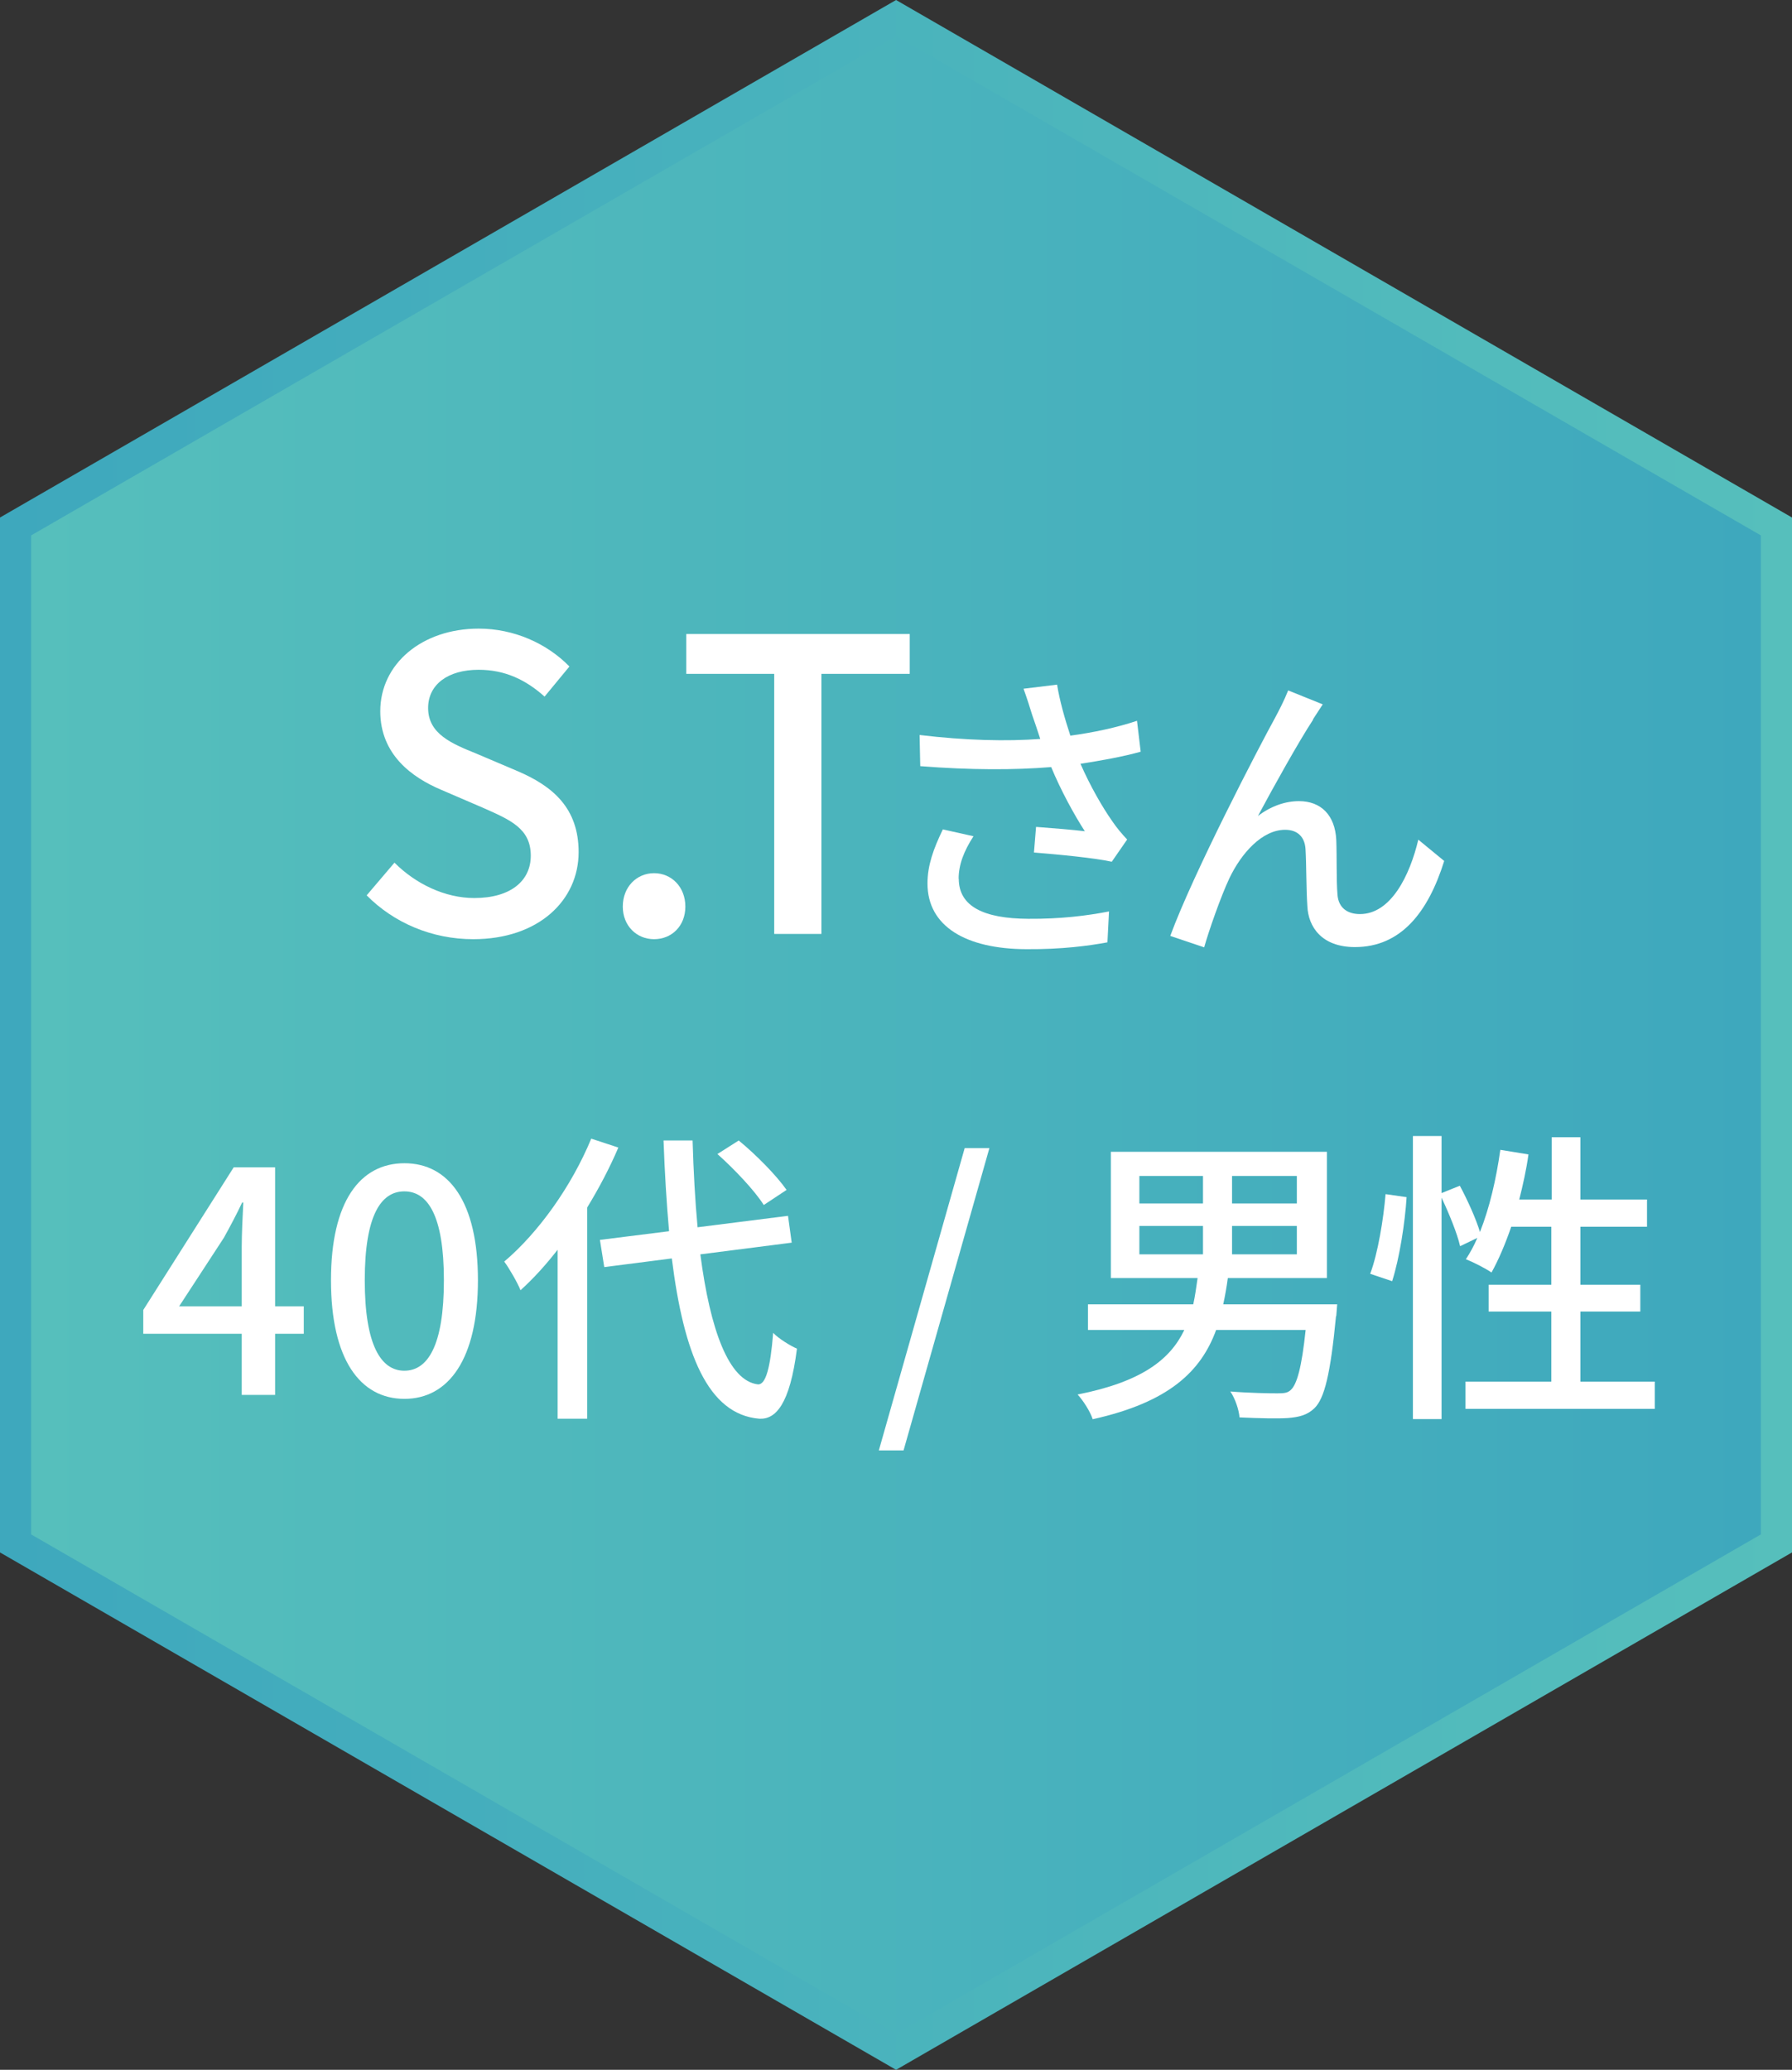 <?xml version="1.0" encoding="UTF-8"?>
<svg id="_レイヤー_2" data-name="レイヤー_2" xmlns="http://www.w3.org/2000/svg" xmlns:xlink="http://www.w3.org/1999/xlink" viewBox="0 0 136.33 157.42">
  <rect x="0" y="0" width="136.33" height="157.42" fill="#333333" stroke="none"/>
  <defs>
    <style>
      .cls-1 {
        fill: #fff;
      }

      .cls-2 {
        fill: url(#_名称未設定グラデーション_164-2);
      }

      .cls-3 {
        fill: url(#_名称未設定グラデーション_164);
      }
    </style>
    <linearGradient id="_名称未設定グラデーション_164" data-name="名称未設定グラデーション 164" x1="4705.72" y1="5362.4" x2="4842.05" y2="5362.4" gradientTransform="translate(4842.05 5441.11) rotate(-180)" gradientUnits="userSpaceOnUse">
      <stop offset="0" stop-color="#56bfbc"/>
      <stop offset="1" stop-color="#3ea8bd"/>
    </linearGradient>
    <linearGradient id="_名称未設定グラデーション_164-2" data-name="名称未設定グラデーション 164" x1="2.37" y1="78.71" x2="133.96" y2="78.71" gradientTransform="matrix(1,0,0,1,0,0)" xlink:href="#_名称未設定グラデーション_164"/>
  </defs>
  <g id="_レイヤー_1-2" data-name="レイヤー_1">
    <g>
      <g>
        <polygon class="cls-3" points="136.33 118.07 136.33 39.36 68.17 0 0 39.36 0 118.07 68.17 157.42 136.33 118.07"/>
        <polygon class="cls-2" points="2.37 40.72 2.37 116.7 68.17 154.69 133.96 116.7 133.96 40.72 68.17 2.74 2.37 40.72"/>
      </g>
      <g>
        <path class="cls-1" d="M27.9,68.09l2.11-2.48c1.64,1.64,3.87,2.69,6.07,2.69,2.76,0,4.3-1.3,4.3-3.22,0-2.07-1.55-2.72-3.65-3.65l-3.16-1.36c-2.2-.93-4.64-2.66-4.64-5.98,0-3.59,3.16-6.28,7.49-6.28,2.66,0,5.17,1.11,6.9,2.88l-1.89,2.29c-1.42-1.27-3-2.04-5.02-2.04-2.32,0-3.84,1.11-3.84,2.91,0,1.98,1.83,2.72,3.68,3.47l3.13,1.33c2.69,1.15,4.64,2.82,4.64,6.16,0,3.65-3.03,6.62-8.02,6.62-3.13,0-6.04-1.24-8.11-3.34Z"/>
        <path class="cls-1" d="M47.38,68.95c0-1.49,1.05-2.54,2.38-2.54s2.38,1.05,2.38,2.54-1.05,2.48-2.38,2.48-2.38-1.02-2.38-2.48Z"/>
        <path class="cls-1" d="M58.9,51.25h-6.69v-3.03h17v3.03h-6.72v19.78h-3.59v-19.78Z"/>
        <path class="cls-1" d="M77.88,52.38l2.54-.31c.19,1.2.59,2.61,1.01,3.88,1.71-.23,3.52-.61,5.07-1.13l.28,2.35c-1.34.38-3.03.68-4.58.92.73,1.67,1.67,3.31,2.42,4.37.35.52.73.96,1.13,1.39l-1.17,1.69c-1.22-.28-4.11-.56-5.92-.7l.16-1.95c1.24.09,2.91.23,3.71.33-.82-1.27-1.81-3.08-2.56-4.88-2.82.23-6.11.23-9.96-.07l-.05-2.37c3.5.42,6.65.49,9.18.3-.23-.73-.45-1.34-.61-1.81-.16-.52-.4-1.29-.66-2ZM72.94,66.83c0,2.11,1.9,3.03,5.28,3.05,2.47.02,4.51-.24,6.15-.56l-.12,2.35c-1.41.26-3.45.54-6.18.52-4.6-.02-7.51-1.74-7.51-5,0-1.36.45-2.63,1.17-4.11l2.33.52c-.73,1.13-1.13,2.16-1.13,3.24Z"/>
        <path class="cls-1" d="M99.9,54.73c-1.08,1.64-3.03,5.14-4.2,7.33,1.01-.77,2.11-1.13,3.12-1.13,1.67,0,2.75,1.06,2.84,2.96.05,1.22,0,3.05.09,4.13.07,1.08.82,1.5,1.71,1.5,2.37,0,3.8-2.96,4.44-5.66l1.97,1.62c-1.22,3.9-3.29,6.55-6.79,6.55-2.56,0-3.55-1.57-3.62-3.1-.09-1.34-.07-3.19-.14-4.34-.05-.92-.59-1.48-1.55-1.48-1.76,0-3.33,1.79-4.23,3.66-.66,1.39-1.6,4.09-1.93,5.28l-2.58-.87c1.74-4.74,6.74-14.35,7.98-16.6.31-.59.66-1.24.99-2.07l2.63,1.06c-.21.31-.47.73-.75,1.15Z"/>
        <path class="cls-1" d="M18.39,101.44h-7.49v-1.81l6.88-10.85h3.15v10.57h2.18v2.09h-2.18v4.65h-2.54v-4.65ZM18.39,99.35v-4.53c0-.94.07-2.4.12-3.36h-.09c-.42.89-.89,1.78-1.39,2.68l-3.4,5.21h4.77Z"/>
        <path class="cls-1" d="M25.18,97.37c0-5.99,2.21-8.9,5.59-8.9s5.59,2.94,5.59,8.9-2.21,9.02-5.59,9.02-5.59-3.01-5.59-9.02ZM33.77,97.37c0-4.95-1.24-6.76-3.01-6.76s-3.01,1.81-3.01,6.76,1.24,6.88,3.01,6.88,3.01-1.88,3.01-6.88Z"/>
        <path class="cls-1" d="M47.04,87.28c-.66,1.55-1.48,3.1-2.37,4.56v16.06h-2.25v-12.85c-.89,1.15-1.83,2.18-2.82,3.08-.21-.54-.87-1.69-1.24-2.18,2.61-2.21,5.12-5.73,6.62-9.35l2.07.68ZM53.28,95.4c.75,5.75,2.16,9.63,4.39,9.89.59.02.94-1.27,1.15-3.92.42.45,1.39,1.03,1.81,1.2-.54,4.25-1.62,5.4-2.87,5.33-3.92-.33-5.75-4.98-6.65-12.19l-5.14.66-.33-2.07,5.26-.66c-.19-2.14-.33-4.44-.42-6.9h2.21c.07,2.35.19,4.58.38,6.6l6.88-.87.28,2.04-6.95.89ZM58.1,91.64c-.68-1.08-2.21-2.7-3.52-3.87l1.62-1.03c1.34,1.1,2.89,2.68,3.64,3.76l-1.74,1.15Z"/>
        <path class="cls-1" d="M73.39,87.32h1.88l-6.53,22.99h-1.88l6.53-22.99Z"/>
        <path class="cls-1" d="M101.64,100.1c-.42,4.37-.87,6.25-1.64,7-.54.52-1.15.68-2.04.75-.75.05-2.18.02-3.66-.05-.05-.59-.33-1.43-.7-1.97,1.48.12,2.98.14,3.57.14.49,0,.77-.02,1.01-.24.49-.42.85-1.74,1.15-4.58h-6.81c-1.15,3.15-3.59,5.5-9.39,6.79-.19-.59-.73-1.43-1.15-1.88,4.86-.96,7.04-2.65,8.12-4.91h-7.33v-1.95h8.01c.14-.63.23-1.31.33-2h-6.6v-9.6h16.44v9.6h-7.54c-.09.68-.21,1.36-.35,2h8.67l-.07.89ZM86.68,91.53h4.84v-2.09h-4.84v2.09ZM86.68,95.4h4.84v-2.16h-4.84v2.16ZM98.66,89.44h-4.93v2.09h4.93v-2.09ZM98.66,93.24h-4.93v2.16h4.93v-2.16Z"/>
        <path class="cls-1" d="M104.24,96.88c.59-1.57,1.01-4.16,1.17-6.06l1.6.23c-.12,1.93-.54,4.65-1.1,6.39l-1.67-.56ZM125.89,105.08v2.07h-14.4v-2.07h6.53v-5.33h-4.77v-2.04h4.77v-4.41h-3.05c-.45,1.31-.96,2.51-1.5,3.48-.45-.31-1.41-.8-1.95-1.01.31-.47.61-1.01.87-1.62l-1.31.63c-.21-.94-.82-2.44-1.41-3.69v16.84h-2.18v-21.53h2.18v4.34l1.39-.56c.59,1.1,1.24,2.54,1.53,3.52.73-1.83,1.24-4.04,1.55-6.25l2.14.35c-.16,1.17-.42,2.32-.7,3.43h2.47v-4.74h2.18v4.74h5.07v2.07h-5.07v4.41h4.56v2.04h-4.56v5.33h5.68Z"/>
      </g>
    </g>
  </g>
</svg>